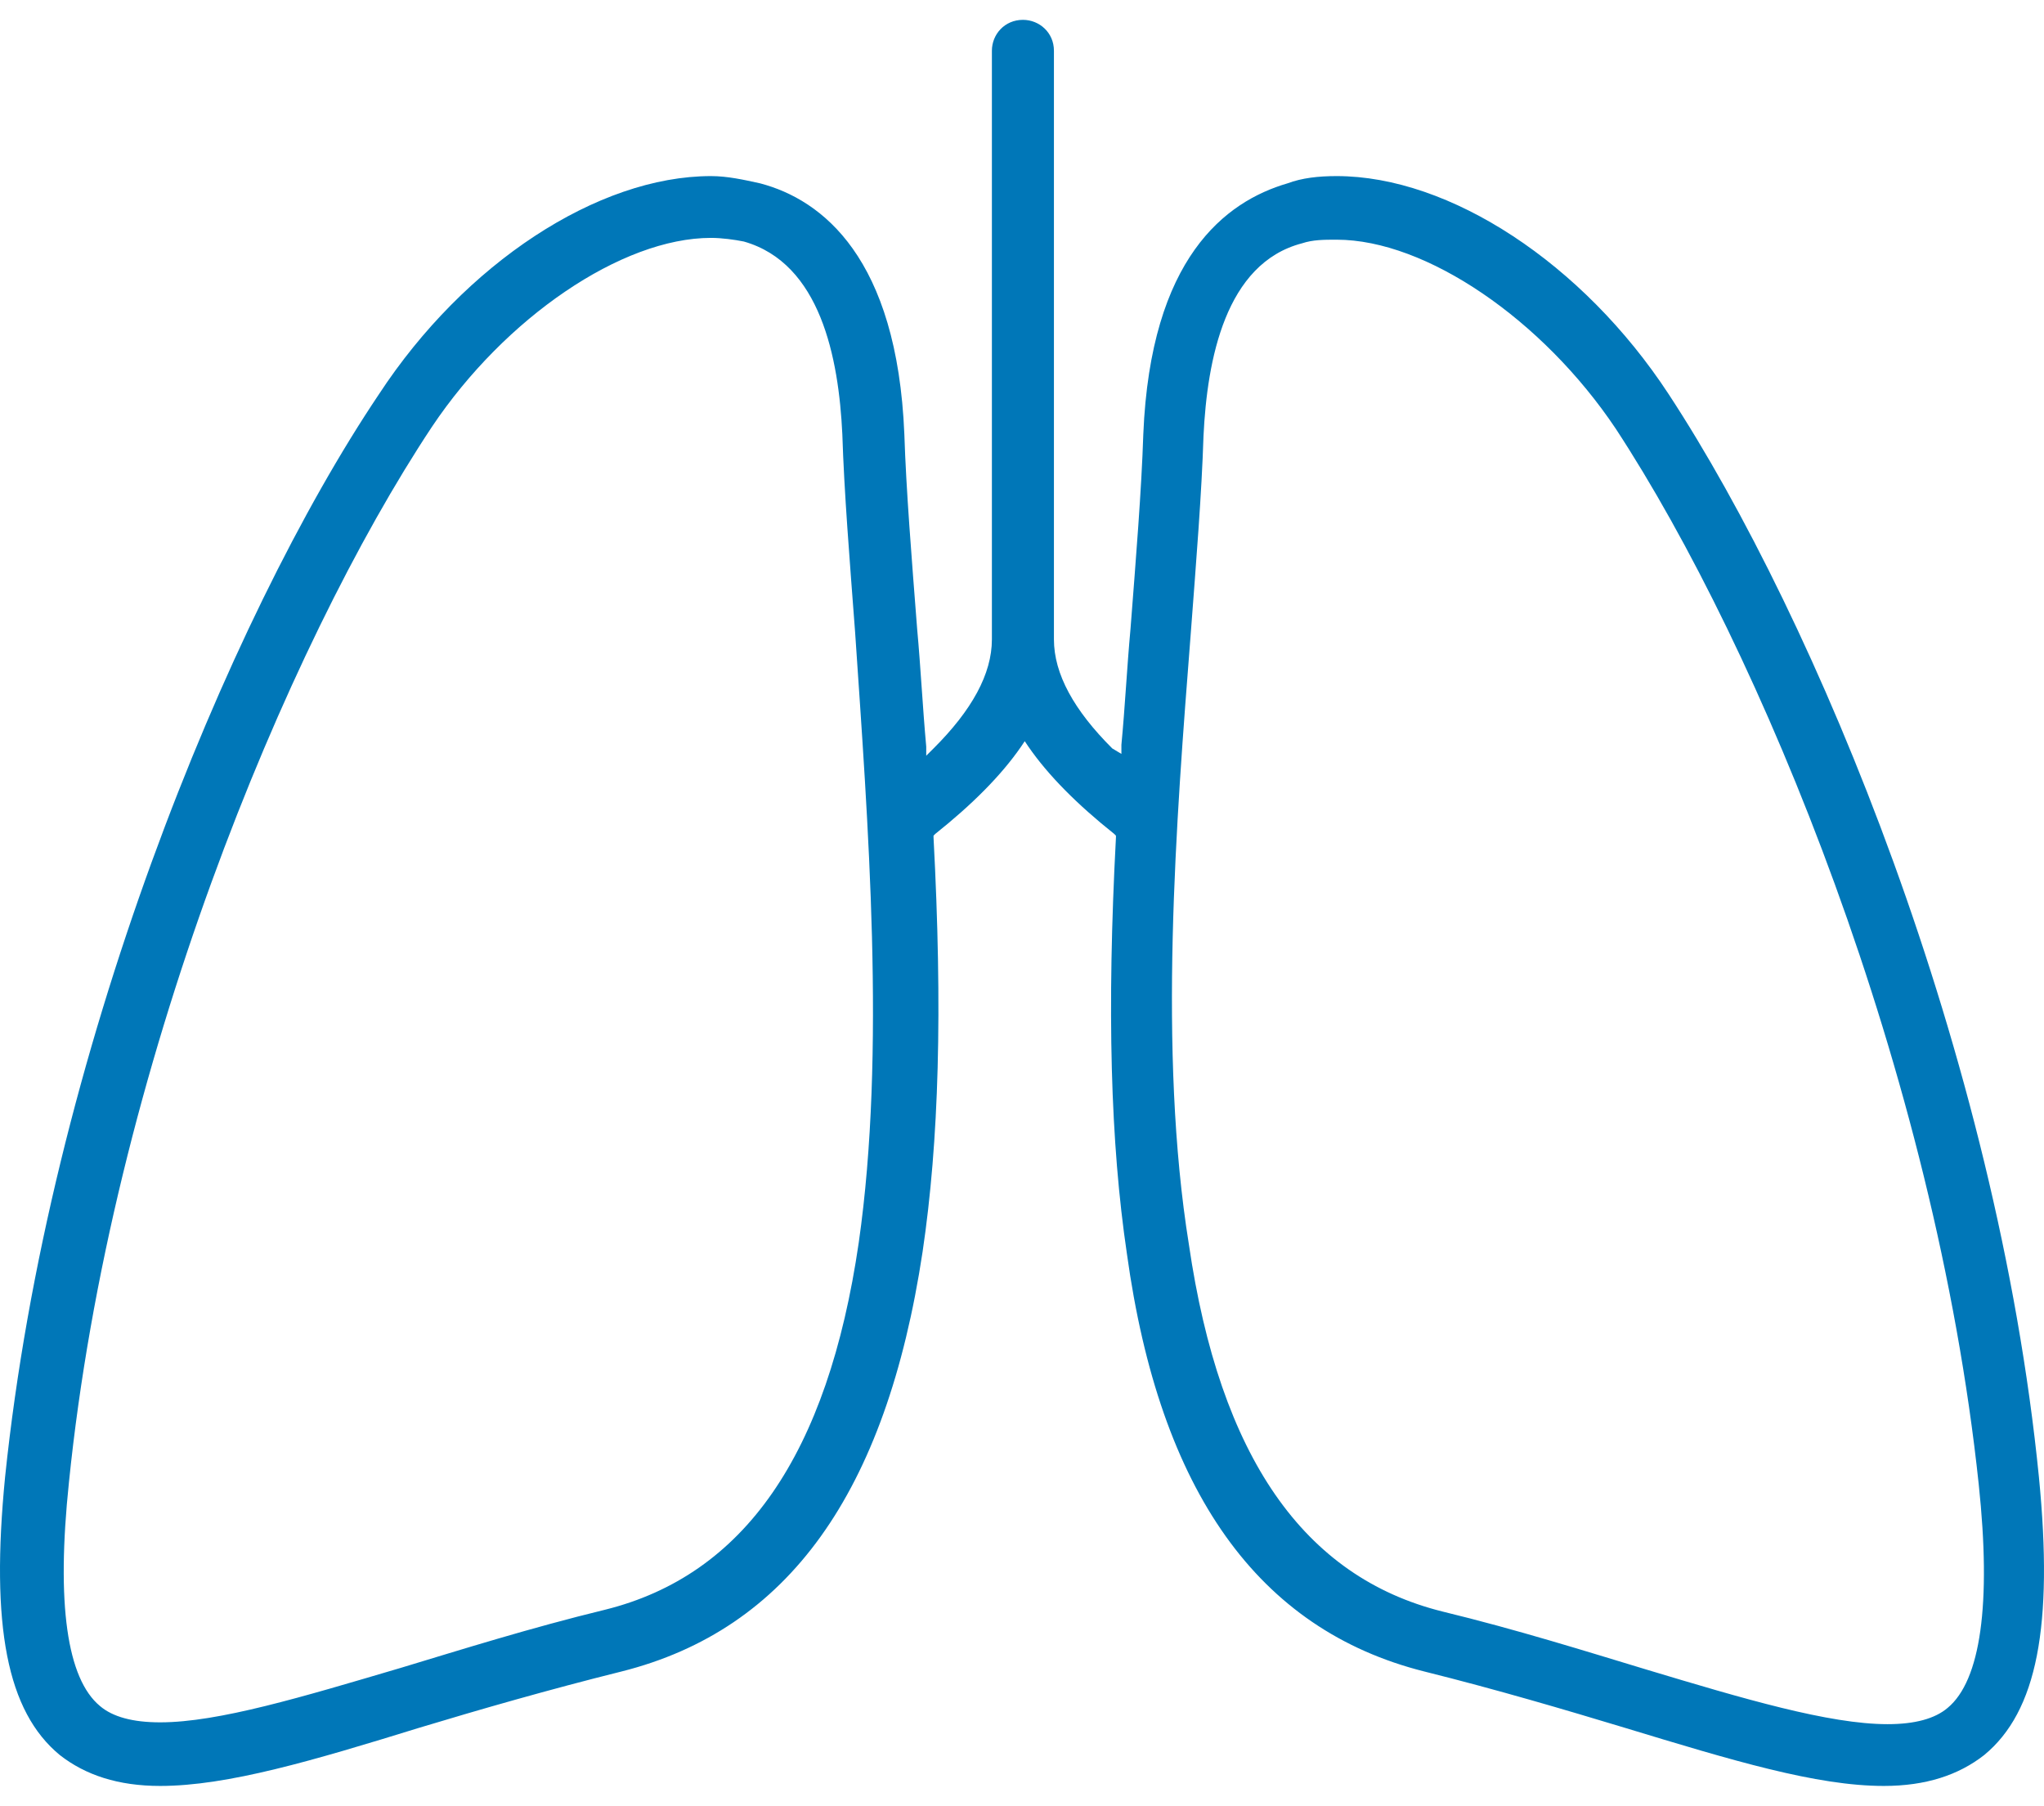 <?xml version="1.0" encoding="UTF-8"?>
<svg width="103px" height="91px" viewBox="0 0 103 91" version="1.1" xmlns="http://www.w3.org/2000/svg" xmlns:xlink="http://www.w3.org/1999/xlink">
    <title>18DBFCE7-58B1-4631-B8A6-BFE3CBF21E43</title>
    <g id="Home" stroke="none" stroke-width="1" fill="none" fill-rule="evenodd">
        <g id="Genesis-Home-Desktop-2.1" transform="translate(-721, -1919)" fill="#0077B8" fill-rule="nonzero">
            <g id="services" transform="translate(0, 1783.25)">
                <g id="Lung" transform="translate(601, 135.75)">
                    <g id="icons/lung" transform="translate(120, 0)">
                        <g id="lung-2" transform="translate(0, 0.407)">
                            <path d="M71.768,83.824 C75.444,84.74 78.845,85.747 81.879,86.663 C87.302,88.311 91.53,89.593 94.931,89.593 C97.045,89.593 98.7,89.044 99.986,88.036 C102.652,85.839 103.479,81.535 102.744,74.027 C100.63,52.784 91.53,30.809 84.085,19.455 C79.765,12.862 73.055,8.467 67.356,8.467 C66.437,8.467 65.609,8.559 64.874,8.834 C61.749,9.749 57.98,12.588 57.613,21.469 C57.521,24.308 57.245,27.696 56.969,31.267 C56.785,33.281 56.693,35.204 56.509,37.127 L56.509,37.585 L56.05,37.31 C54.12,35.387 53.109,33.556 53.109,31.816 L53.109,2.15 C53.109,1.234 52.373,0.593 51.546,0.593 C50.627,0.593 49.983,1.325 49.983,2.15 L49.983,31.816 C49.983,33.556 48.972,35.387 47.042,37.31 L46.674,37.676 L46.674,37.218 C46.491,35.204 46.399,33.281 46.215,31.267 C45.939,27.696 45.663,24.308 45.571,21.469 C45.204,12.588 41.435,9.658 38.31,8.834 C37.483,8.651 36.655,8.467 35.828,8.467 C30.129,8.467 23.419,12.862 19.099,19.455 C11.47,30.809 2.462,52.784 0.256,74.027 C-0.479,81.535 0.348,85.839 3.014,88.036 C4.3,89.044 5.955,89.593 8.069,89.593 C11.47,89.593 15.79,88.311 21.121,86.663 C24.155,85.747 27.647,84.74 31.324,83.824 C39.689,81.718 44.652,74.851 46.491,62.673 C47.318,57.088 47.502,50.495 47.042,41.797 L47.042,41.705 L47.134,41.613 C48.972,40.148 50.443,38.683 51.454,37.218 L51.638,36.944 L51.822,37.218 C52.833,38.683 54.303,40.148 56.142,41.613 L56.234,41.705 L56.234,41.797 C55.774,50.495 55.958,57.179 56.785,62.765 C58.44,74.76 63.403,81.718 71.768,83.824 Z M60.002,31.541 C60.278,27.879 60.554,24.491 60.646,21.561 C60.83,17.715 61.749,12.862 65.609,11.855 C66.161,11.672 66.712,11.672 67.356,11.672 C71.86,11.672 77.742,15.701 81.419,21.195 C88.681,32.274 97.505,53.608 99.711,74.393 C100.354,80.437 99.803,84.282 98.148,85.656 C97.505,86.205 96.494,86.48 95.115,86.48 C92.173,86.48 87.853,85.198 82.982,83.733 C79.948,82.817 76.456,81.718 72.687,80.803 C65.701,79.063 61.473,73.02 59.91,62.307 C58.348,52.601 59.267,40.973 60.002,31.541 Z M43.273,62.215 C41.711,72.928 37.483,78.972 30.497,80.711 C26.728,81.627 23.235,82.726 20.202,83.641 C15.239,85.106 11.01,86.388 8.069,86.388 C6.69,86.388 5.679,86.113 5.036,85.564 C3.381,84.191 2.83,80.437 3.473,74.302 C5.587,53.517 14.411,32.182 21.765,21.103 C25.441,15.609 31.324,11.581 35.828,11.581 C36.38,11.581 37.023,11.672 37.483,11.764 C41.343,12.862 42.262,17.624 42.446,21.469 C42.538,24.4 42.814,27.787 43.09,31.45 C43.733,40.973 44.652,52.601 43.273,62.215 Z" id="Shape"></path>
                        </g>
                    </g>
                </g>
            </g>
        </g>
    </g>
</svg>